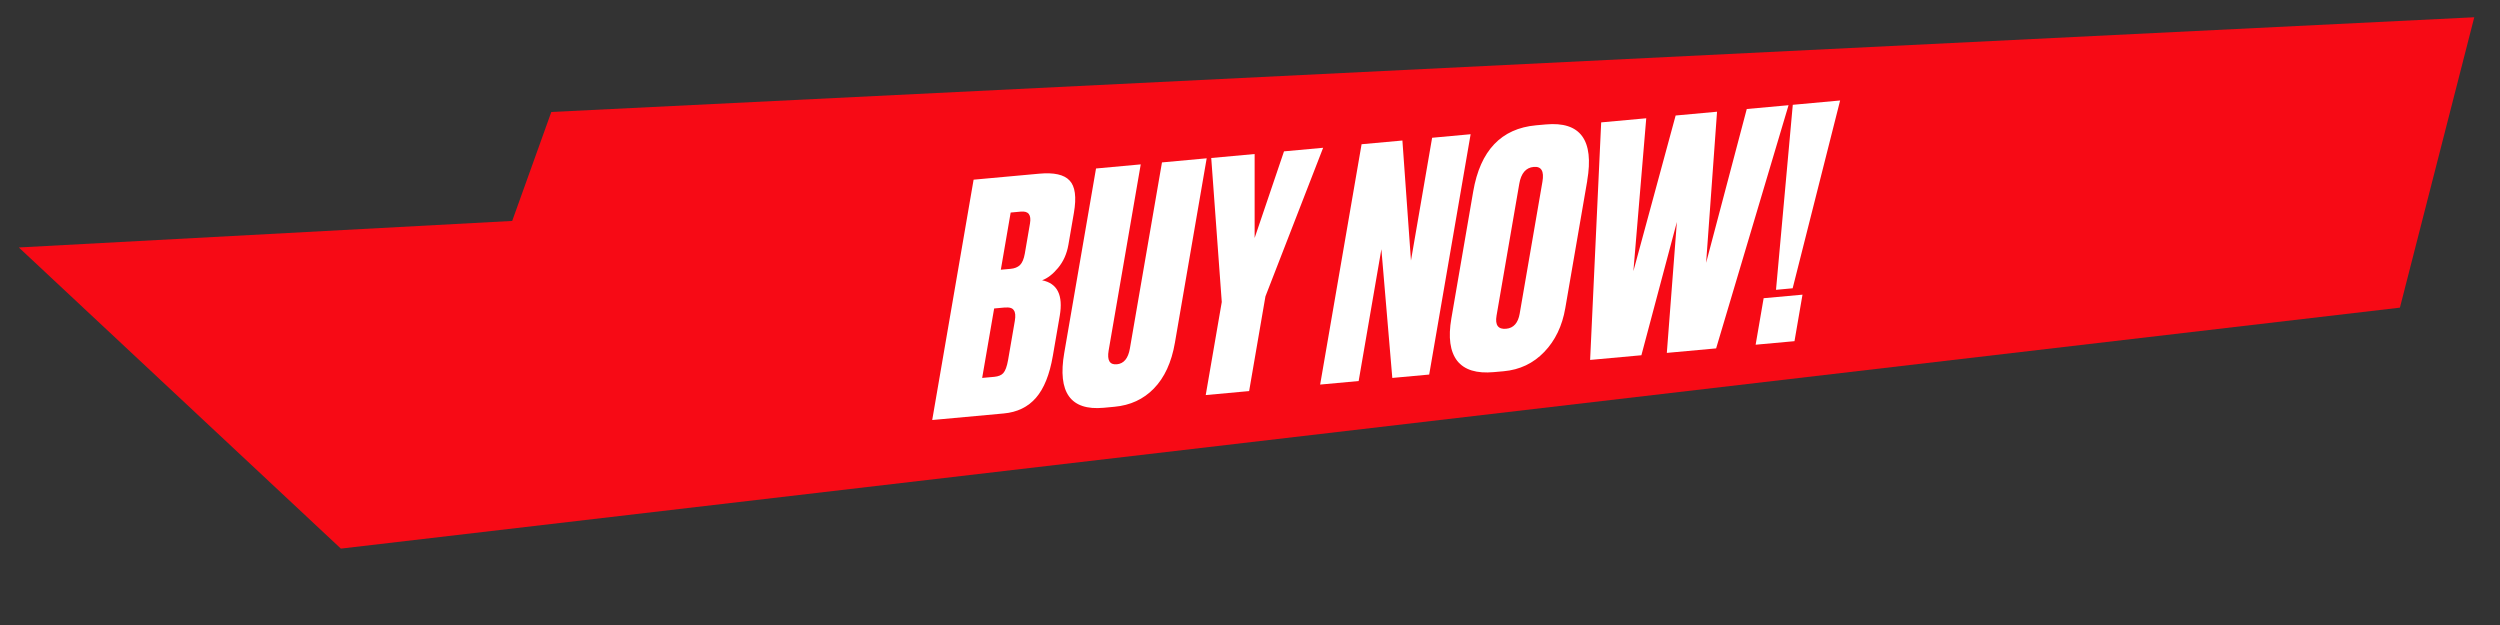 <?xml version="1.0" encoding="UTF-8"?>
<svg id="Layer_1" xmlns="http://www.w3.org/2000/svg" version="1.1" viewBox="0 0 572 143">
  <rect x="0" y="0" width="572" height="143" fill="#333333" stroke="none"/>
  <!-- Generator: Adobe Illustrator 29.6.1, SVG Export Plug-In . SVG Version: 2.1.1 Build 9)  -->
  <defs>
    <style>
      .st0 {
        fill: #fff;
      }

      .st1 {
        fill: #f70a15;
      }
    </style>
  </defs>
  <path class="st1" d="M549.1,70.39l17.01-66.44L126.14,25.62l-8.95,24.93L4.31,56.62l73.68,68.9,471.11-55.13Z"/>
  <path class="st0" d="M412.41,67.42l-1.83,10.64-8.89.81,1.83-10.64,8.89-.81ZM410.19,23.98l10.83-.99-10.86,42.97-3.81.35,3.84-42.33Z"/>
  <path class="st0" d="M383.37,26.43l9.49-.87-2.5,34.57,9.3-35.19,9.56-.87-16.57,55.64-11.28,1.03,2.3-29.96-8.12,30.5-11.73,1.07,2.53-54.35,10.31-.94-2.94,34.97,9.66-35.58Z"/>
  <path class="st0" d="M363.16,41.37l-5.02,29.12c-.7,4.09-2.31,7.44-4.82,10.04-2.51,2.61-5.6,4.08-9.29,4.41l-2.24.2c-3.93.36-6.73-.5-8.38-2.58-1.64-2.13-2.09-5.36-1.34-9.7l5-29.05c1.61-9.36,6.4-14.41,14.37-15.14l2.24-.2c7.92-.72,11.07,3.57,9.47,12.88ZM347.71,71.73l5.2-30.16c.42-2.41-.25-3.54-1.99-3.38-1.79.16-2.9,1.45-3.31,3.87l-5.2,30.16c-.37,2.17.36,3.17,2.2,3,1.69-.15,2.73-1.32,3.1-3.48Z"/>
  <path class="st0" d="M311.53,33l9.34-.85,1.96,27.46,4.84-28.09,8.81-.81-9.48,54.99-8.44.77-2.5-29.45-5.2,30.16-8.81.81,9.48-54.99Z"/>
  <path class="st0" d="M302.74,33.8l-13.21,34.02-3.73,21.66-9.93.91,3.67-21.29-2.41-32.95,9.93-.91v19.21s6.72-19.82,6.72-19.82l8.96-.82Z"/>
  <path class="st0" d="M243.5,80.75l7.27-42.2,10.23-.94-7.34,42.57c-.39,2.27.24,3.32,1.88,3.17,1.59-.15,2.59-1.35,2.98-3.62l7.34-42.57,10.23-.94-7.27,42.2c-.77,4.48-2.38,7.98-4.82,10.48-2.38,2.45-5.39,3.84-9.03,4.17l-2.46.23c-7.57.69-10.57-3.5-9.01-12.56Z"/>
  <path class="st0" d="M213.29,96.1l9.47-54.99,15.01-1.37c3.39-.31,5.7.21,6.94,1.55,1.29,1.34,1.62,3.8,1,7.4l-1.26,7.32c-.36,2.07-1.15,3.84-2.38,5.31-1.18,1.42-2.39,2.35-3.64,2.81,3.51.7,4.85,3.41,4.04,8.14l-1.58,9.16c-.74,4.29-2.02,7.48-3.86,9.59-1.83,2.11-4.29,3.3-7.38,3.58l-16.36,1.5ZM229.85,70.36l-2.39.22-2.74,15.89,2.76-.25c.95-.09,1.63-.37,2.06-.84.48-.53.85-1.53,1.11-3.01l1.54-8.94c.2-1.18.12-2-.24-2.45-.3-.51-1-.71-2.1-.61ZM233.63,48.41l-2.39.22-2.25,13.08,2.24-.2c.9-.08,1.61-.37,2.13-.85.53-.53.91-1.42,1.12-2.65l1.18-6.87c.34-1.97-.34-2.88-2.03-2.72Z"/>
</svg>